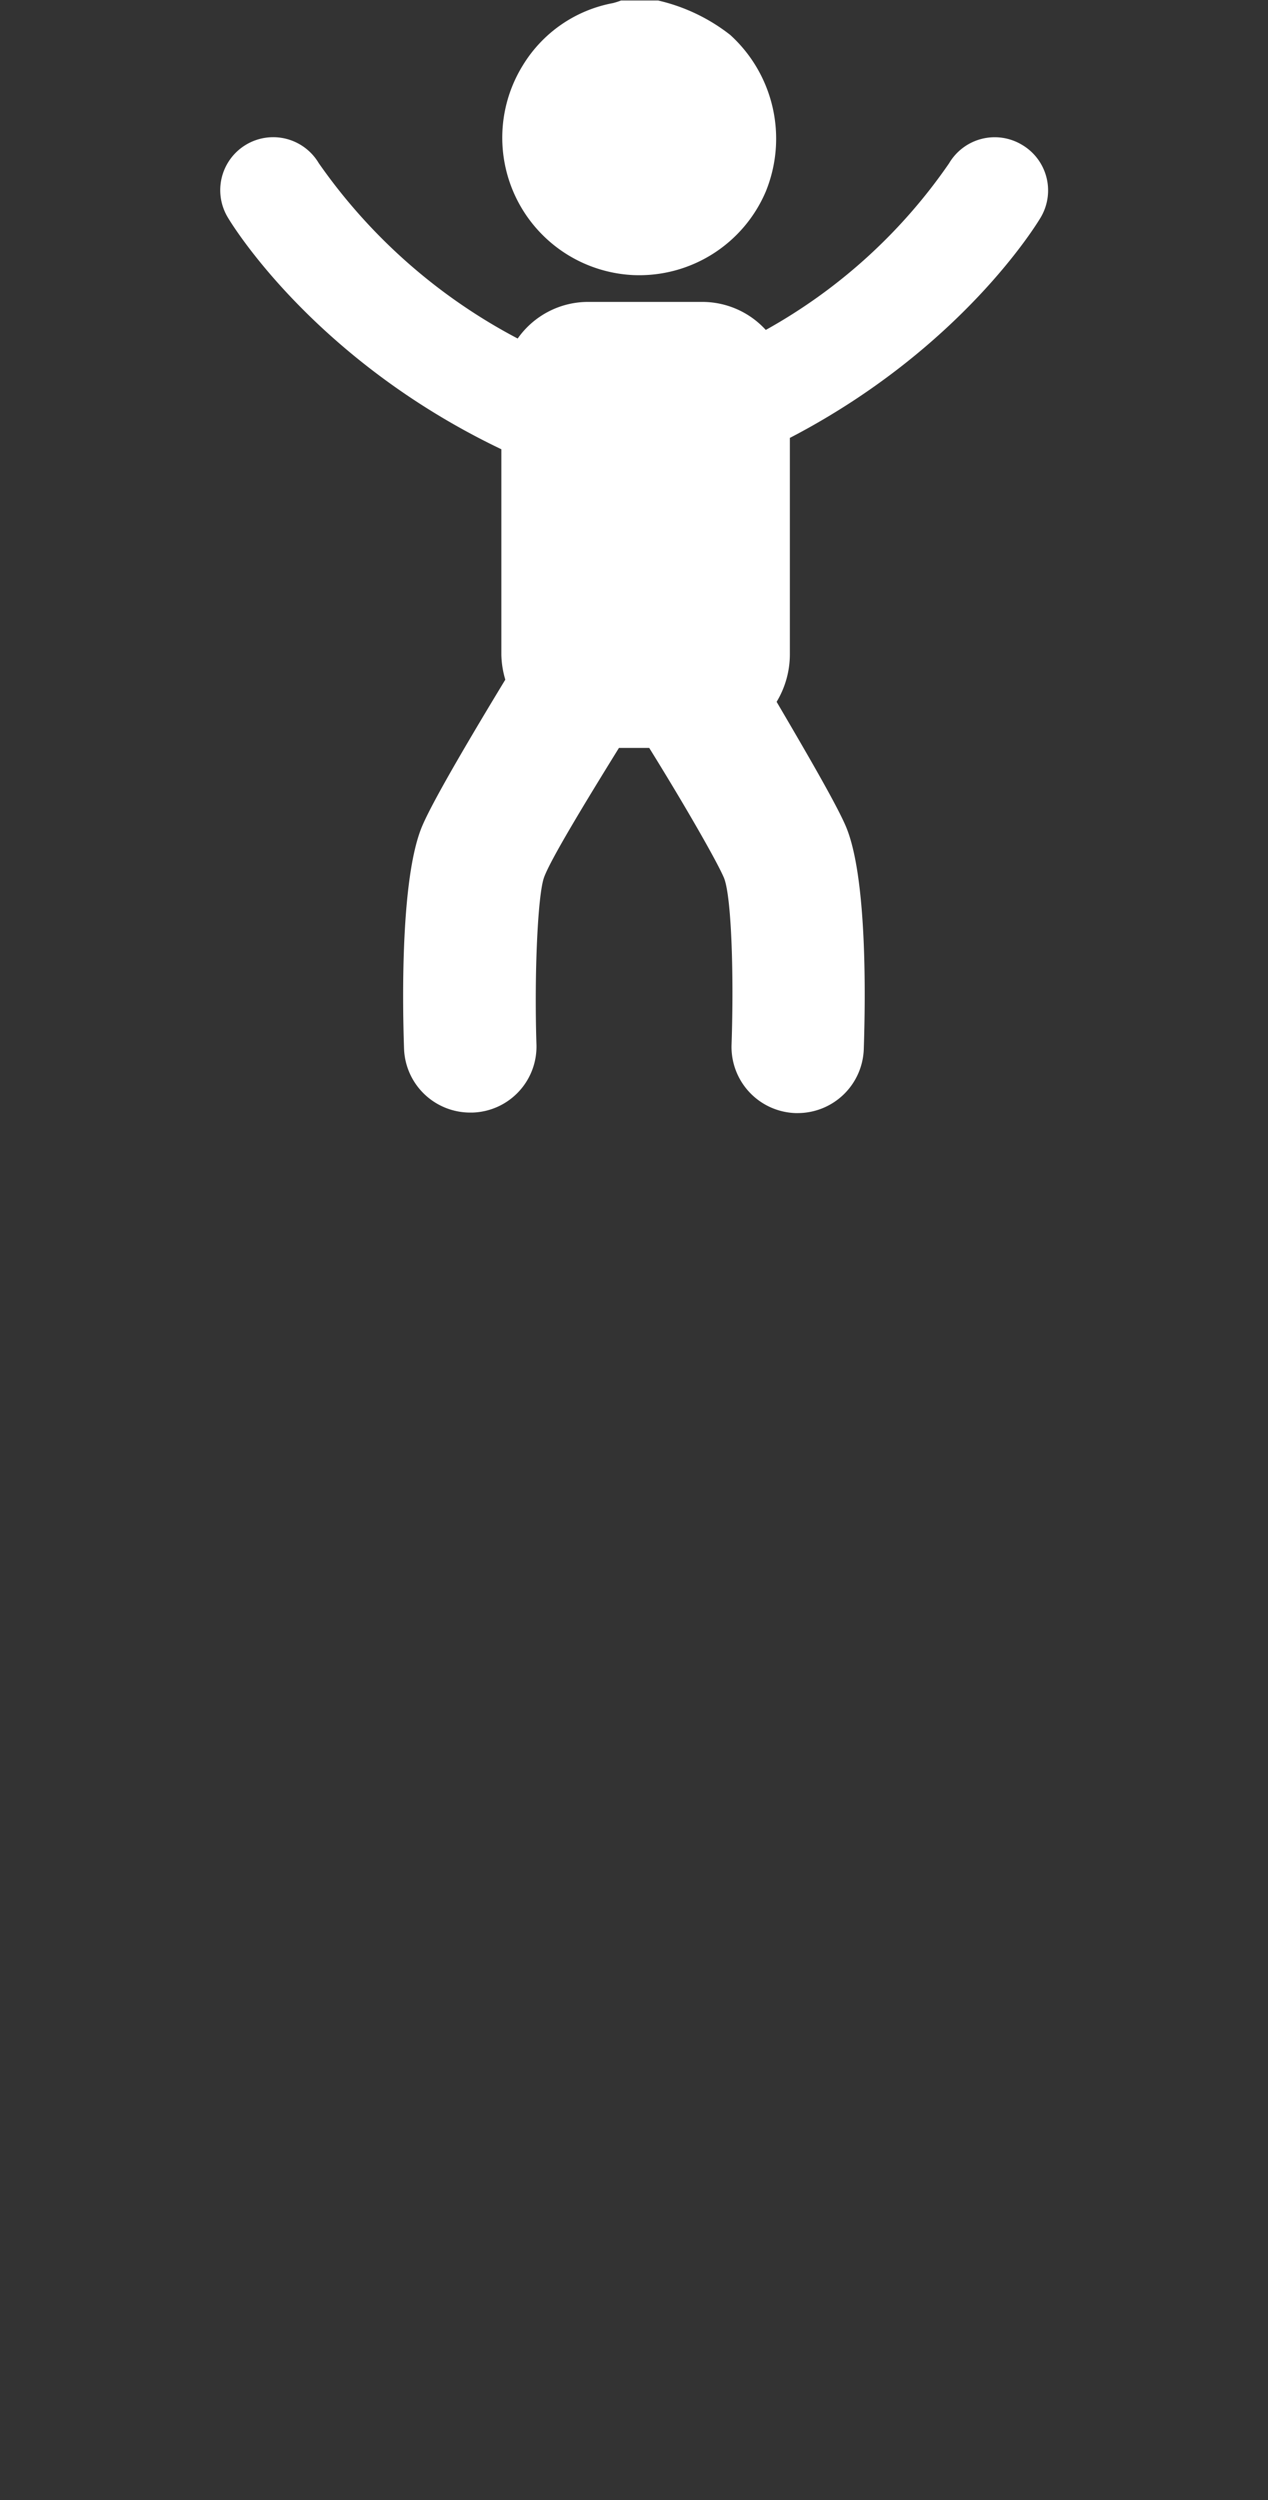 <?xml version="1.0" encoding="UTF-8"?> <svg xmlns="http://www.w3.org/2000/svg" id="Слой_1" data-name="Слой 1" viewBox="0 0 73.75 145.41"><rect x="0" y="0" width="73.75" height="145.41" fill="#333333" stroke="none"/> <defs> <style>.cls-1{fill:#fff;}</style> </defs> <path class="cls-1" d="M36.83,16a8,8,0,0,0,7.71-4.86,8.15,8.15,0,0,0-2.07-9.11,10.66,10.66,0,0,0-4.19-2H36.12a4.26,4.26,0,0,1-.47.15,7.81,7.81,0,0,0-5.24,3.62A8,8,0,0,0,36.83,16Z"></path> <path class="cls-1" d="M59.42,8.41A3.08,3.08,0,0,0,55.2,9.5a31.55,31.55,0,0,1-10.66,9.69,5,5,0,0,0-3.7-1.63H34.22a5,5,0,0,0-4.11,2.13A32.59,32.59,0,0,1,18.54,9.49a3.08,3.08,0,0,0-5.3,3.14c.21.36,5,8.28,15.92,13.5V38.07a5.43,5.43,0,0,0,.23,1.46c-1.91,3.15-4.15,6.93-4.81,8.46-1.27,2.9-1.18,10.06-1.08,13a3.85,3.85,0,0,0,3.85,3.72h.13a3.84,3.84,0,0,0,3.72-4c-.13-4.12.08-8.66.44-9.67S34,46.73,36,43.5h1.76c2,3.22,3.9,6.52,4.34,7.54s.59,5.58.45,9.7a3.85,3.85,0,0,0,3.72,4h.13A3.85,3.85,0,0,0,50.24,61c.1-3,.2-10.11-1.07-13-.58-1.33-2.34-4.35-4-7.18a5.35,5.35,0,0,0,.77-2.74V25.47c10-5.2,14.4-12.5,14.6-12.84A3.08,3.08,0,0,0,59.42,8.41Z"></path> </svg> 